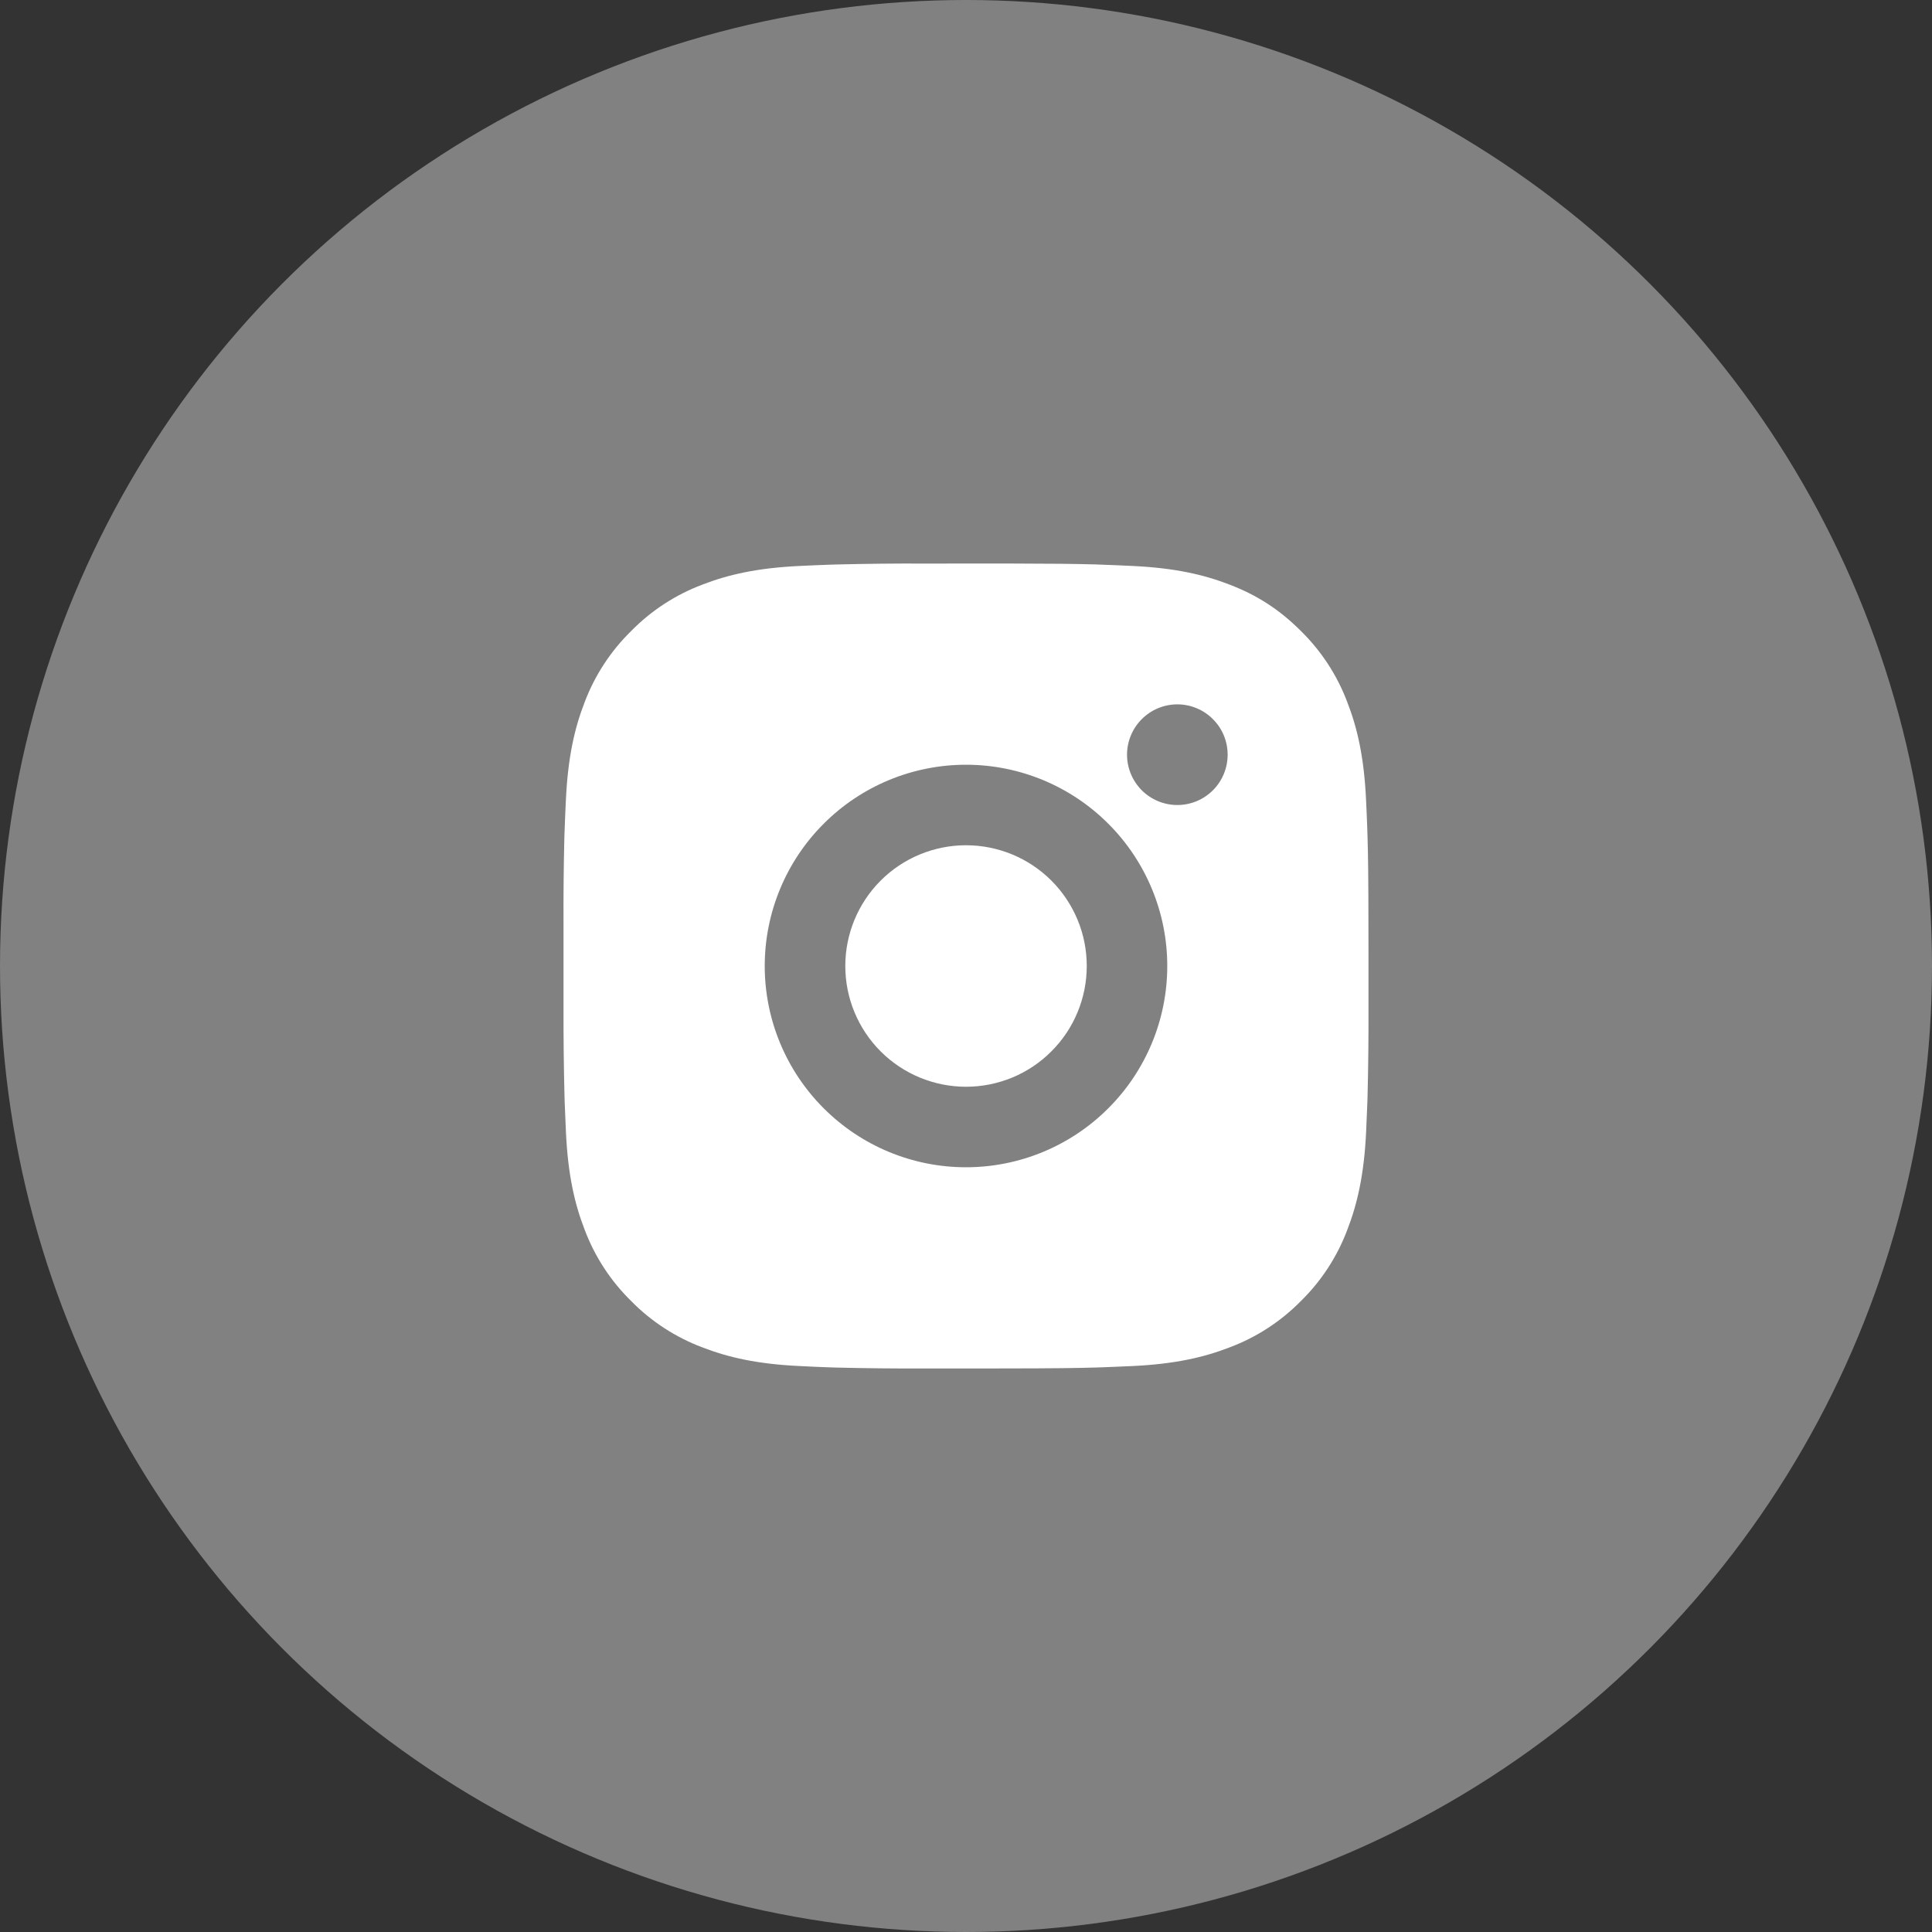 <svg width="40" height="40" viewBox="0 0 40 40" fill="none" xmlns="http://www.w3.org/2000/svg">
<rect x="0" y="0" width="40" height="40" fill="#333333" stroke="none"/>
<circle cx="20" cy="20" r="20" fill="white" fill-opacity="0.38"/>
<path d="M20.857 11.667C21.794 11.669 22.27 11.674 22.681 11.686L22.842 11.692C23.029 11.698 23.213 11.707 23.436 11.717C24.322 11.758 24.927 11.898 25.458 12.104C26.008 12.316 26.472 12.602 26.935 13.065C27.359 13.482 27.687 13.985 27.896 14.542C28.102 15.072 28.242 15.678 28.283 16.565C28.293 16.787 28.302 16.971 28.308 17.158L28.313 17.32C28.326 17.73 28.331 18.206 28.332 19.143L28.333 19.765V20.857C28.335 21.465 28.329 22.072 28.314 22.68L28.309 22.842C28.302 23.029 28.294 23.213 28.284 23.435C28.242 24.323 28.101 24.927 27.896 25.458C27.687 26.015 27.359 26.519 26.935 26.935C26.518 27.359 26.015 27.687 25.458 27.896C24.927 28.102 24.322 28.242 23.436 28.283L22.842 28.308L22.681 28.313C22.27 28.325 21.794 28.331 20.857 28.332L20.235 28.333H19.144C18.536 28.335 17.928 28.329 17.32 28.314L17.158 28.309C16.96 28.302 16.763 28.293 16.565 28.283C15.678 28.242 15.073 28.102 14.542 27.896C13.986 27.687 13.482 27.359 13.066 26.935C12.642 26.519 12.313 26.015 12.104 25.458C11.898 24.927 11.758 24.323 11.717 23.435L11.692 22.842L11.687 22.68C11.672 22.072 11.665 21.465 11.667 20.857V19.143C11.664 18.535 11.67 17.928 11.685 17.32L11.691 17.158C11.697 16.971 11.706 16.787 11.716 16.565C11.757 15.678 11.897 15.073 12.103 14.542C12.313 13.985 12.642 13.481 13.067 13.065C13.483 12.641 13.986 12.313 14.542 12.104C15.073 11.898 15.677 11.758 16.565 11.717C16.787 11.707 16.972 11.698 17.158 11.692L17.32 11.687C17.928 11.672 18.535 11.665 19.143 11.668L20.857 11.667ZM20 15.833C18.895 15.833 17.835 16.272 17.054 17.054C16.272 17.835 15.833 18.895 15.833 20C15.833 21.105 16.272 22.165 17.054 22.946C17.835 23.728 18.895 24.167 20 24.167C21.105 24.167 22.165 23.728 22.946 22.946C23.728 22.165 24.167 21.105 24.167 20C24.167 18.895 23.728 17.835 22.946 17.054C22.165 16.272 21.105 15.833 20 15.833ZM20 17.5C20.328 17.5 20.653 17.565 20.957 17.69C21.26 17.816 21.536 18 21.768 18.232C22 18.464 22.184 18.74 22.31 19.043C22.436 19.346 22.5 19.671 22.5 20C22.5 20.328 22.436 20.653 22.31 20.956C22.185 21.26 22 21.535 21.768 21.767C21.536 22 21.261 22.184 20.957 22.31C20.654 22.435 20.329 22.5 20.001 22.5C19.338 22.5 18.702 22.237 18.233 21.768C17.764 21.299 17.501 20.663 17.501 20C17.501 19.337 17.764 18.701 18.233 18.232C18.702 17.763 19.338 17.5 20.001 17.5M24.376 14.583C24.099 14.583 23.835 14.693 23.639 14.889C23.444 15.084 23.334 15.349 23.334 15.625C23.334 15.901 23.444 16.166 23.639 16.362C23.835 16.557 24.099 16.667 24.376 16.667C24.652 16.667 24.917 16.557 25.112 16.362C25.308 16.166 25.417 15.901 25.417 15.625C25.417 15.349 25.308 15.084 25.112 14.889C24.917 14.693 24.652 14.583 24.376 14.583Z" fill="white"/>
</svg>
